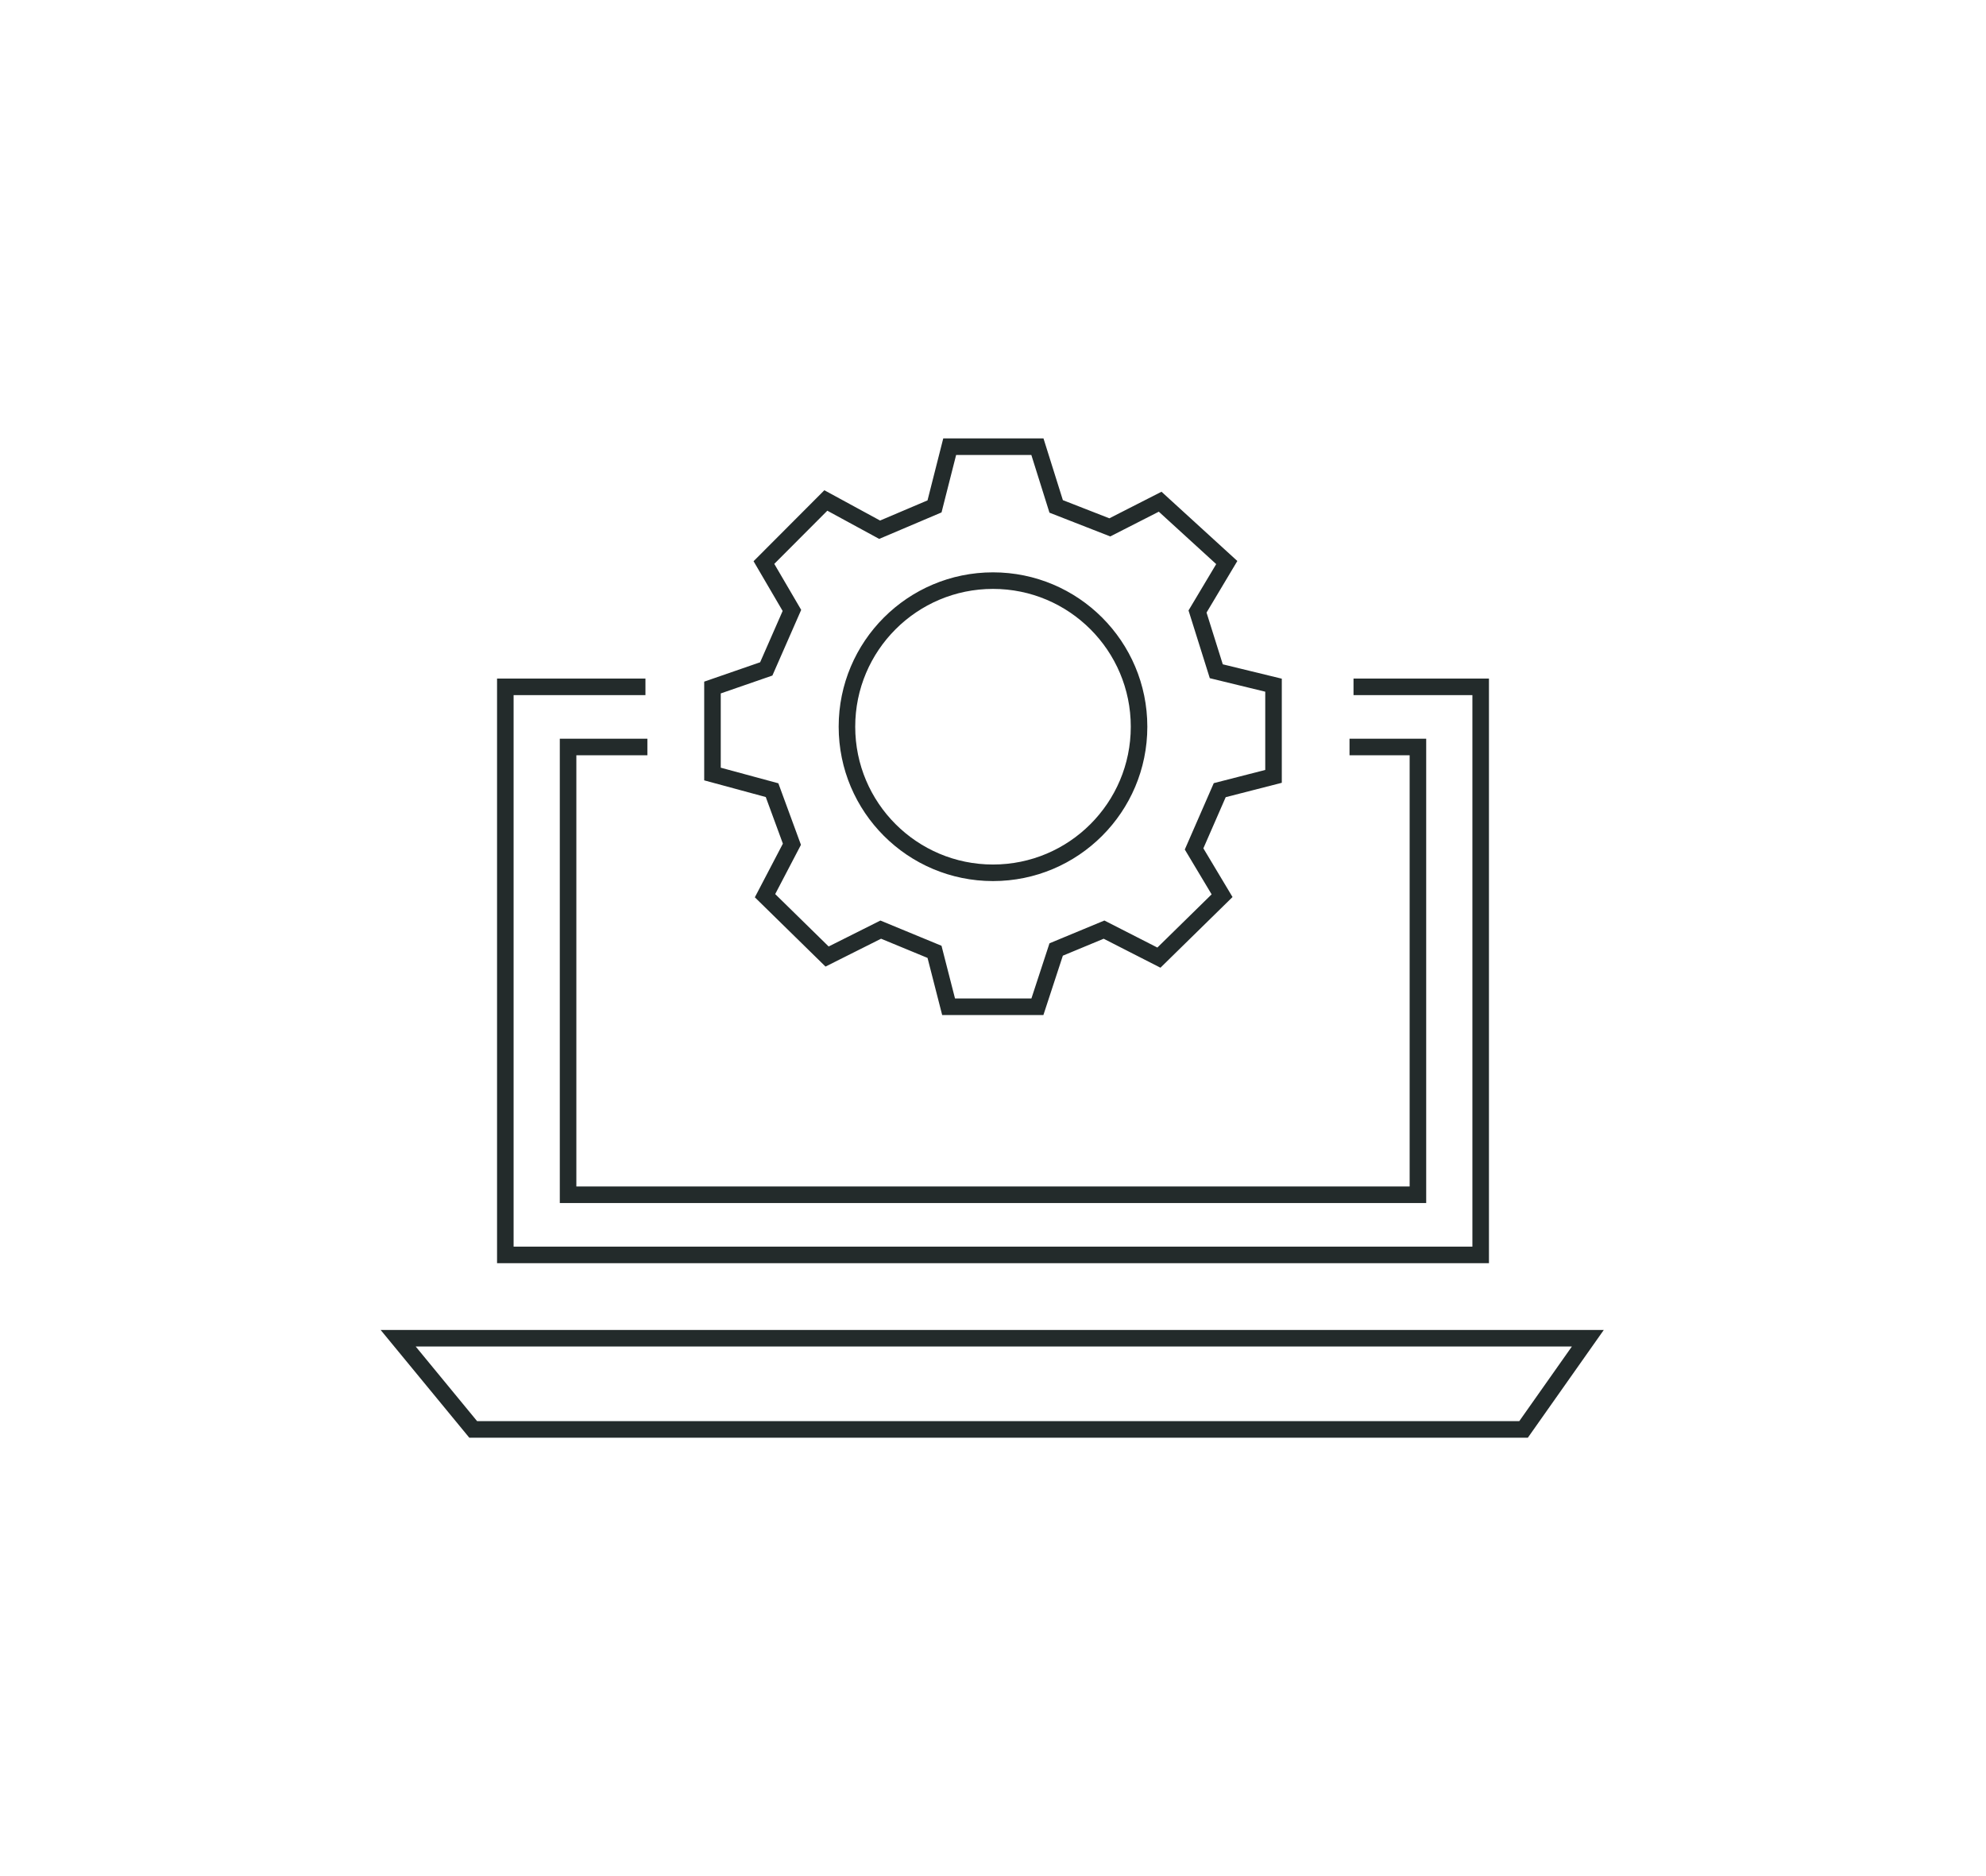 <?xml version="1.0" encoding="UTF-8"?>
<svg id="Layer_1" data-name="Layer 1" xmlns="http://www.w3.org/2000/svg" viewBox="0 0 144 136">
  <defs>
    <style>
      .cls-1 {
        fill: none;
        stroke: #232b2b;
        stroke-miterlimit: 10;
        stroke-width: 1.2px;
      }
    </style>
  </defs>
  <g>
    <polyline class="cls-1" points="46.8 49.79 36.64 49.79 36.64 90.97 107.36 90.97 107.36 49.79 98.14 49.79"/>
    <polyline class="cls-1" points="46.94 54.15 41.19 54.15 41.19 86.61 102.81 86.61 102.81 54.15 97.85 54.15"/>
    <polygon class="cls-1" points="110.47 103.62 34.31 103.62 28.87 97.01 115.13 97.01 110.47 103.62"/>
  </g>
  <g>
    <polygon class="cls-1" points="67.76 36.71 68.86 32.38 75.22 32.38 76.58 36.71 80.47 38.23 84.12 36.37 88.95 40.78 86.83 44.33 88.19 48.66 92.34 49.67 92.34 56.28 88.44 57.28 86.58 61.54 88.61 64.93 84.03 69.42 80.05 67.39 76.58 68.83 75.22 72.98 68.78 72.98 67.76 69 63.86 67.39 59.97 69.34 55.47 64.93 57.42 61.2 55.98 57.28 51.66 56.11 51.66 49.84 55.56 48.49 57.42 44.25 55.39 40.78 59.88 36.28 63.78 38.4 67.76 36.71"/>
    <circle class="cls-1" cx="72" cy="52.68" r="10.59"/>
  </g>
</svg>